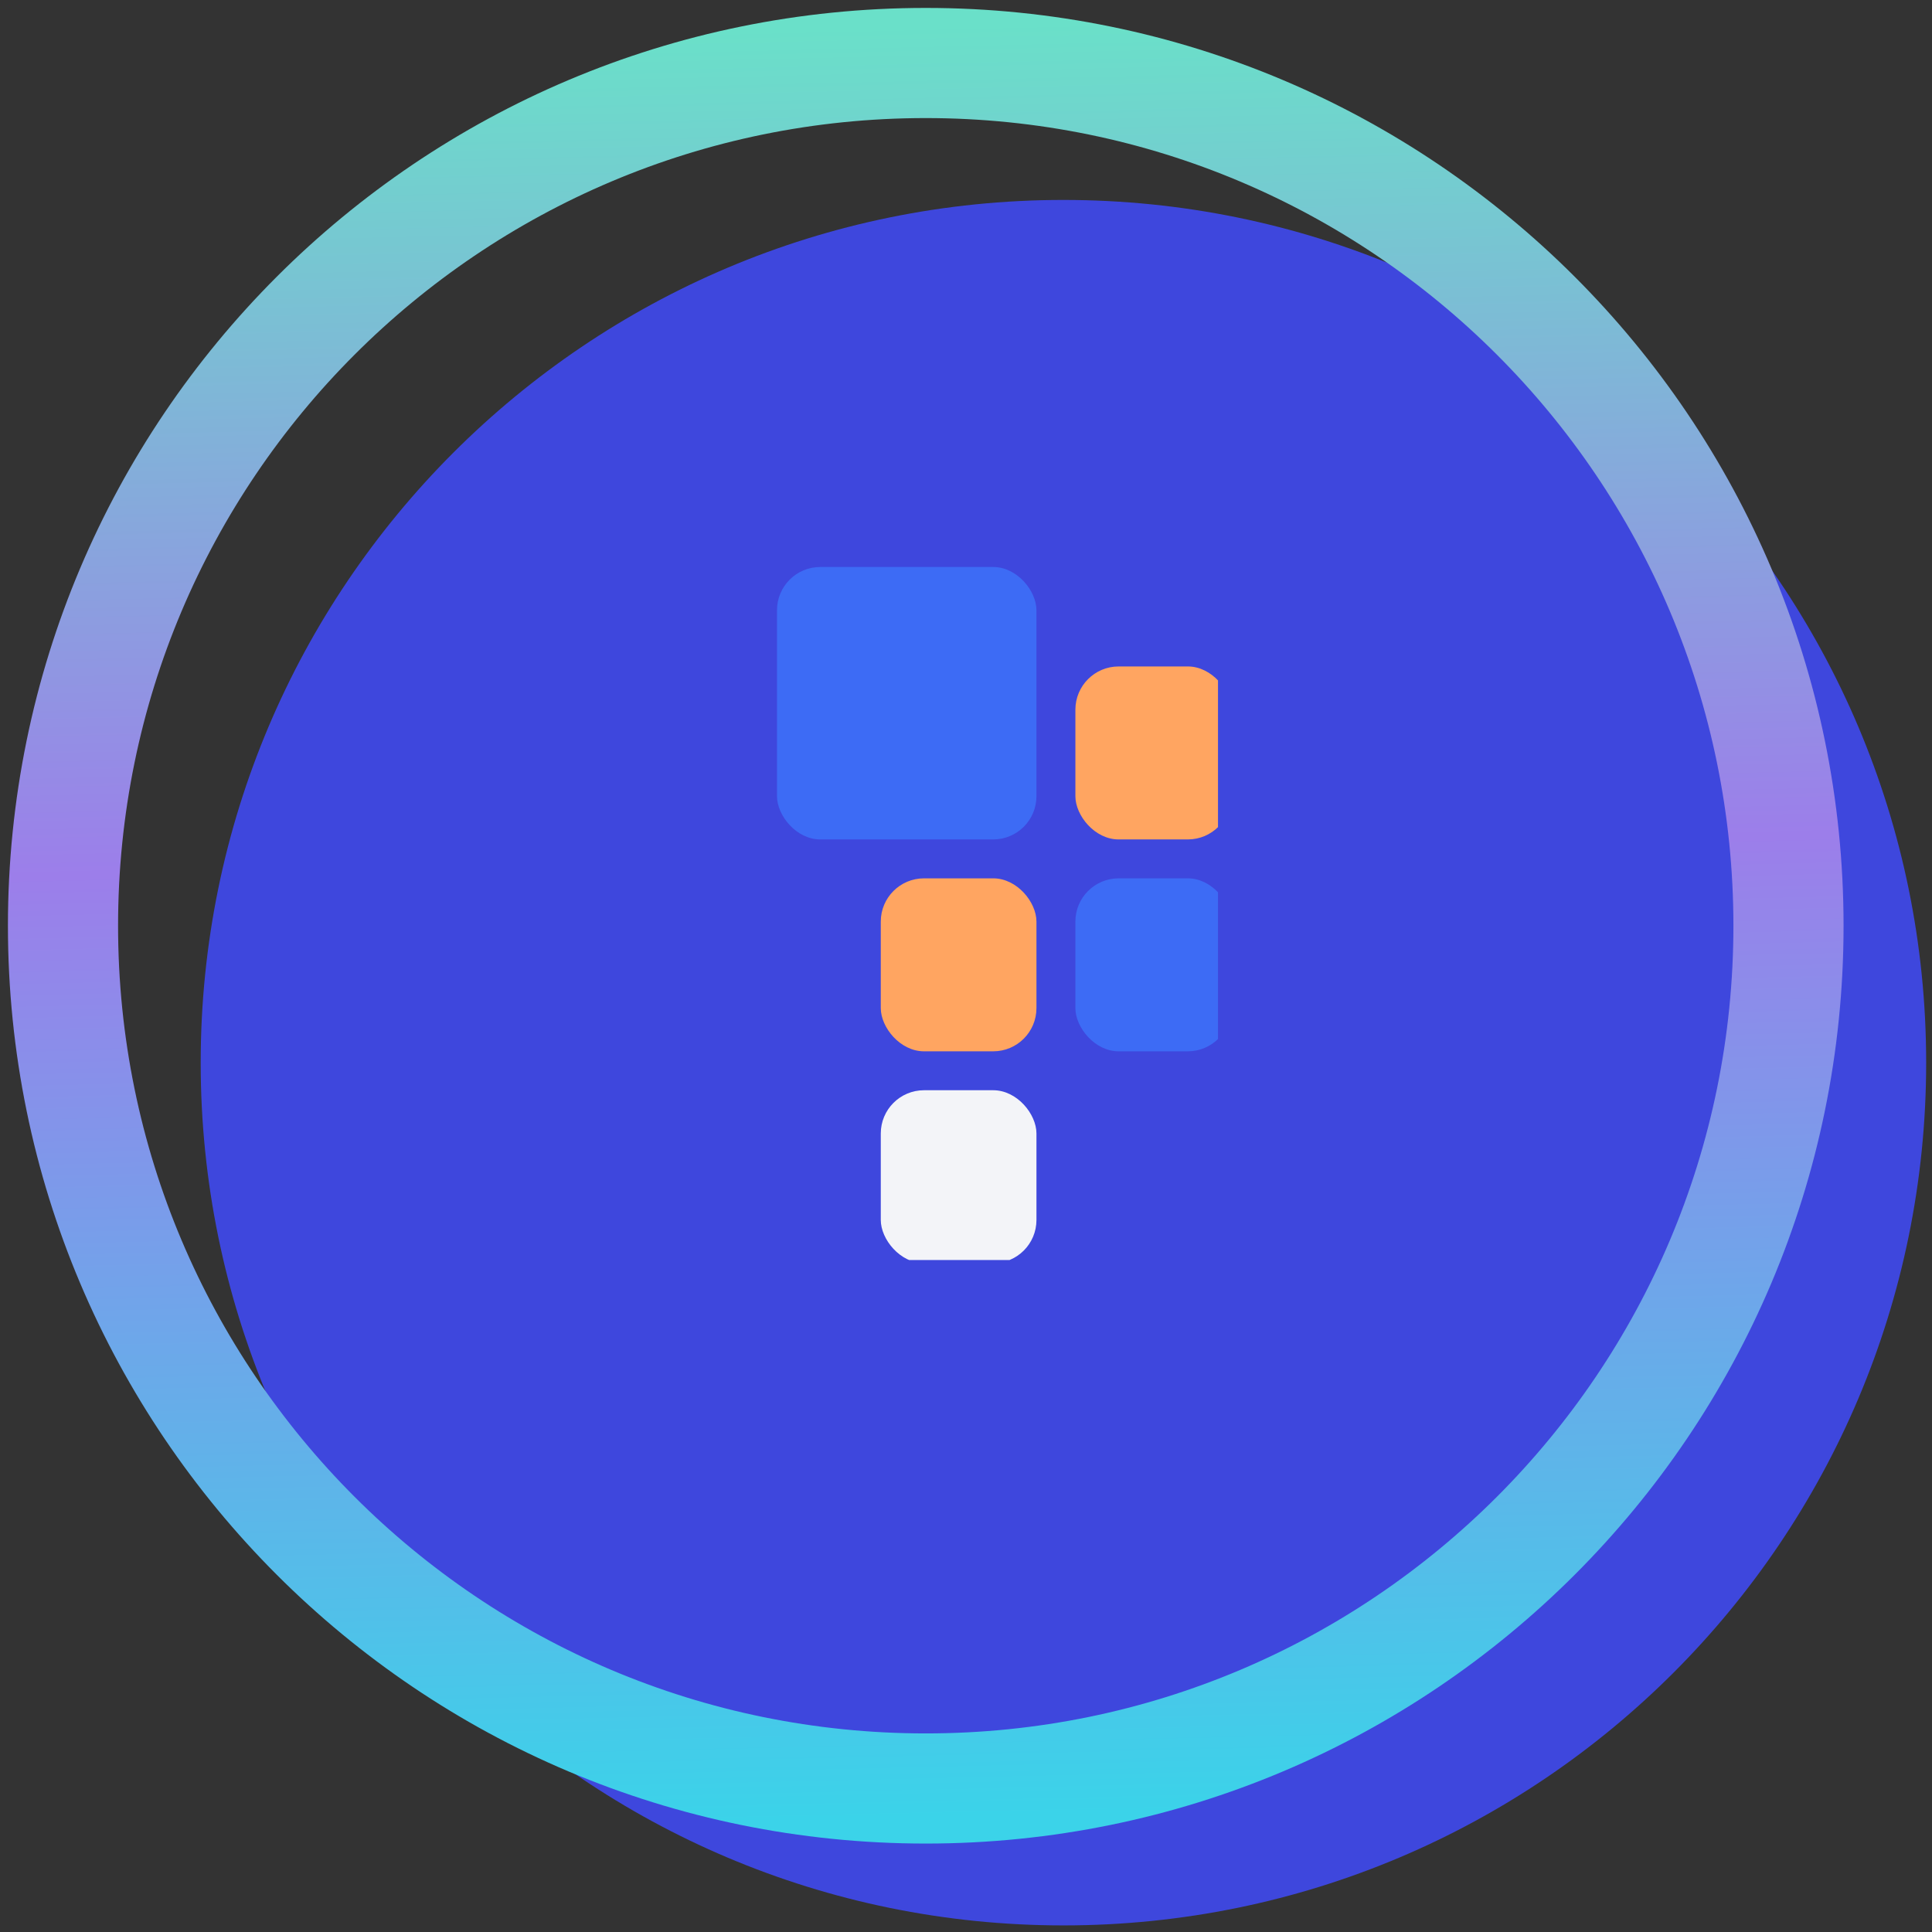 <svg width="92" height="92" viewBox="0 0 92 92" fill="none" xmlns="http://www.w3.org/2000/svg">
<rect x="0" y="0" width="92" height="92" fill="#333333" stroke="none"/>
<path d="M50.64 9.521C27.95 9.521 9.557 27.914 9.557 50.605C9.557 73.294 27.95 91.686 50.64 91.686C73.33 91.686 91.722 73.294 91.722 50.605C91.722 27.914 73.33 9.521 50.64 9.521Z" fill="#3E47DD"/>
<path d="M3 44.083C3 21.393 21.393 3 44.083 3C66.772 3 85.166 21.393 85.166 44.083C85.166 66.773 66.772 85.166 44.083 85.166C21.393 85.166 3 66.773 3 44.083Z" stroke="url(#paint0_linear_1504_19950)" stroke-width="5.245" stroke-miterlimit="10" stroke-linecap="round" stroke-linejoin="round"/>
<g clip-path="url(#clip0_1504_19950)">
<rect x="41.942" y="41.826" width="7.413" height="8.237" rx="2.059" fill="#FFA561"/>
<rect x="41.942" y="51.916" width="7.413" height="8.237" rx="2.059" fill="#F3F4F8"/>
<rect x="37" y="27" width="12.355" height="12.973" rx="2.059" fill="#3D6BF5"/>
<rect x="51.209" y="31.736" width="7.413" height="8.237" rx="2.059" fill="#FFA561"/>
<rect x="51.209" y="41.826" width="7.413" height="8.237" rx="2.059" fill="#3D6BF5"/>
</g>
<defs>
<linearGradient id="paint0_linear_1504_19950" x1="104.338" y1="85.166" x2="102.311" y2="-1.613" gradientUnits="userSpaceOnUse">
<stop stop-color="#3BD3E9"/>
<stop offset="0.528" stop-color="#9C7EEA"/>
<stop offset="0.983" stop-color="#6AE0C9"/>
</linearGradient>
<clipPath id="clip0_1504_19950">
<rect width="21" height="33" fill="white" transform="translate(37 27)"/>
</clipPath>
</defs>
</svg>
